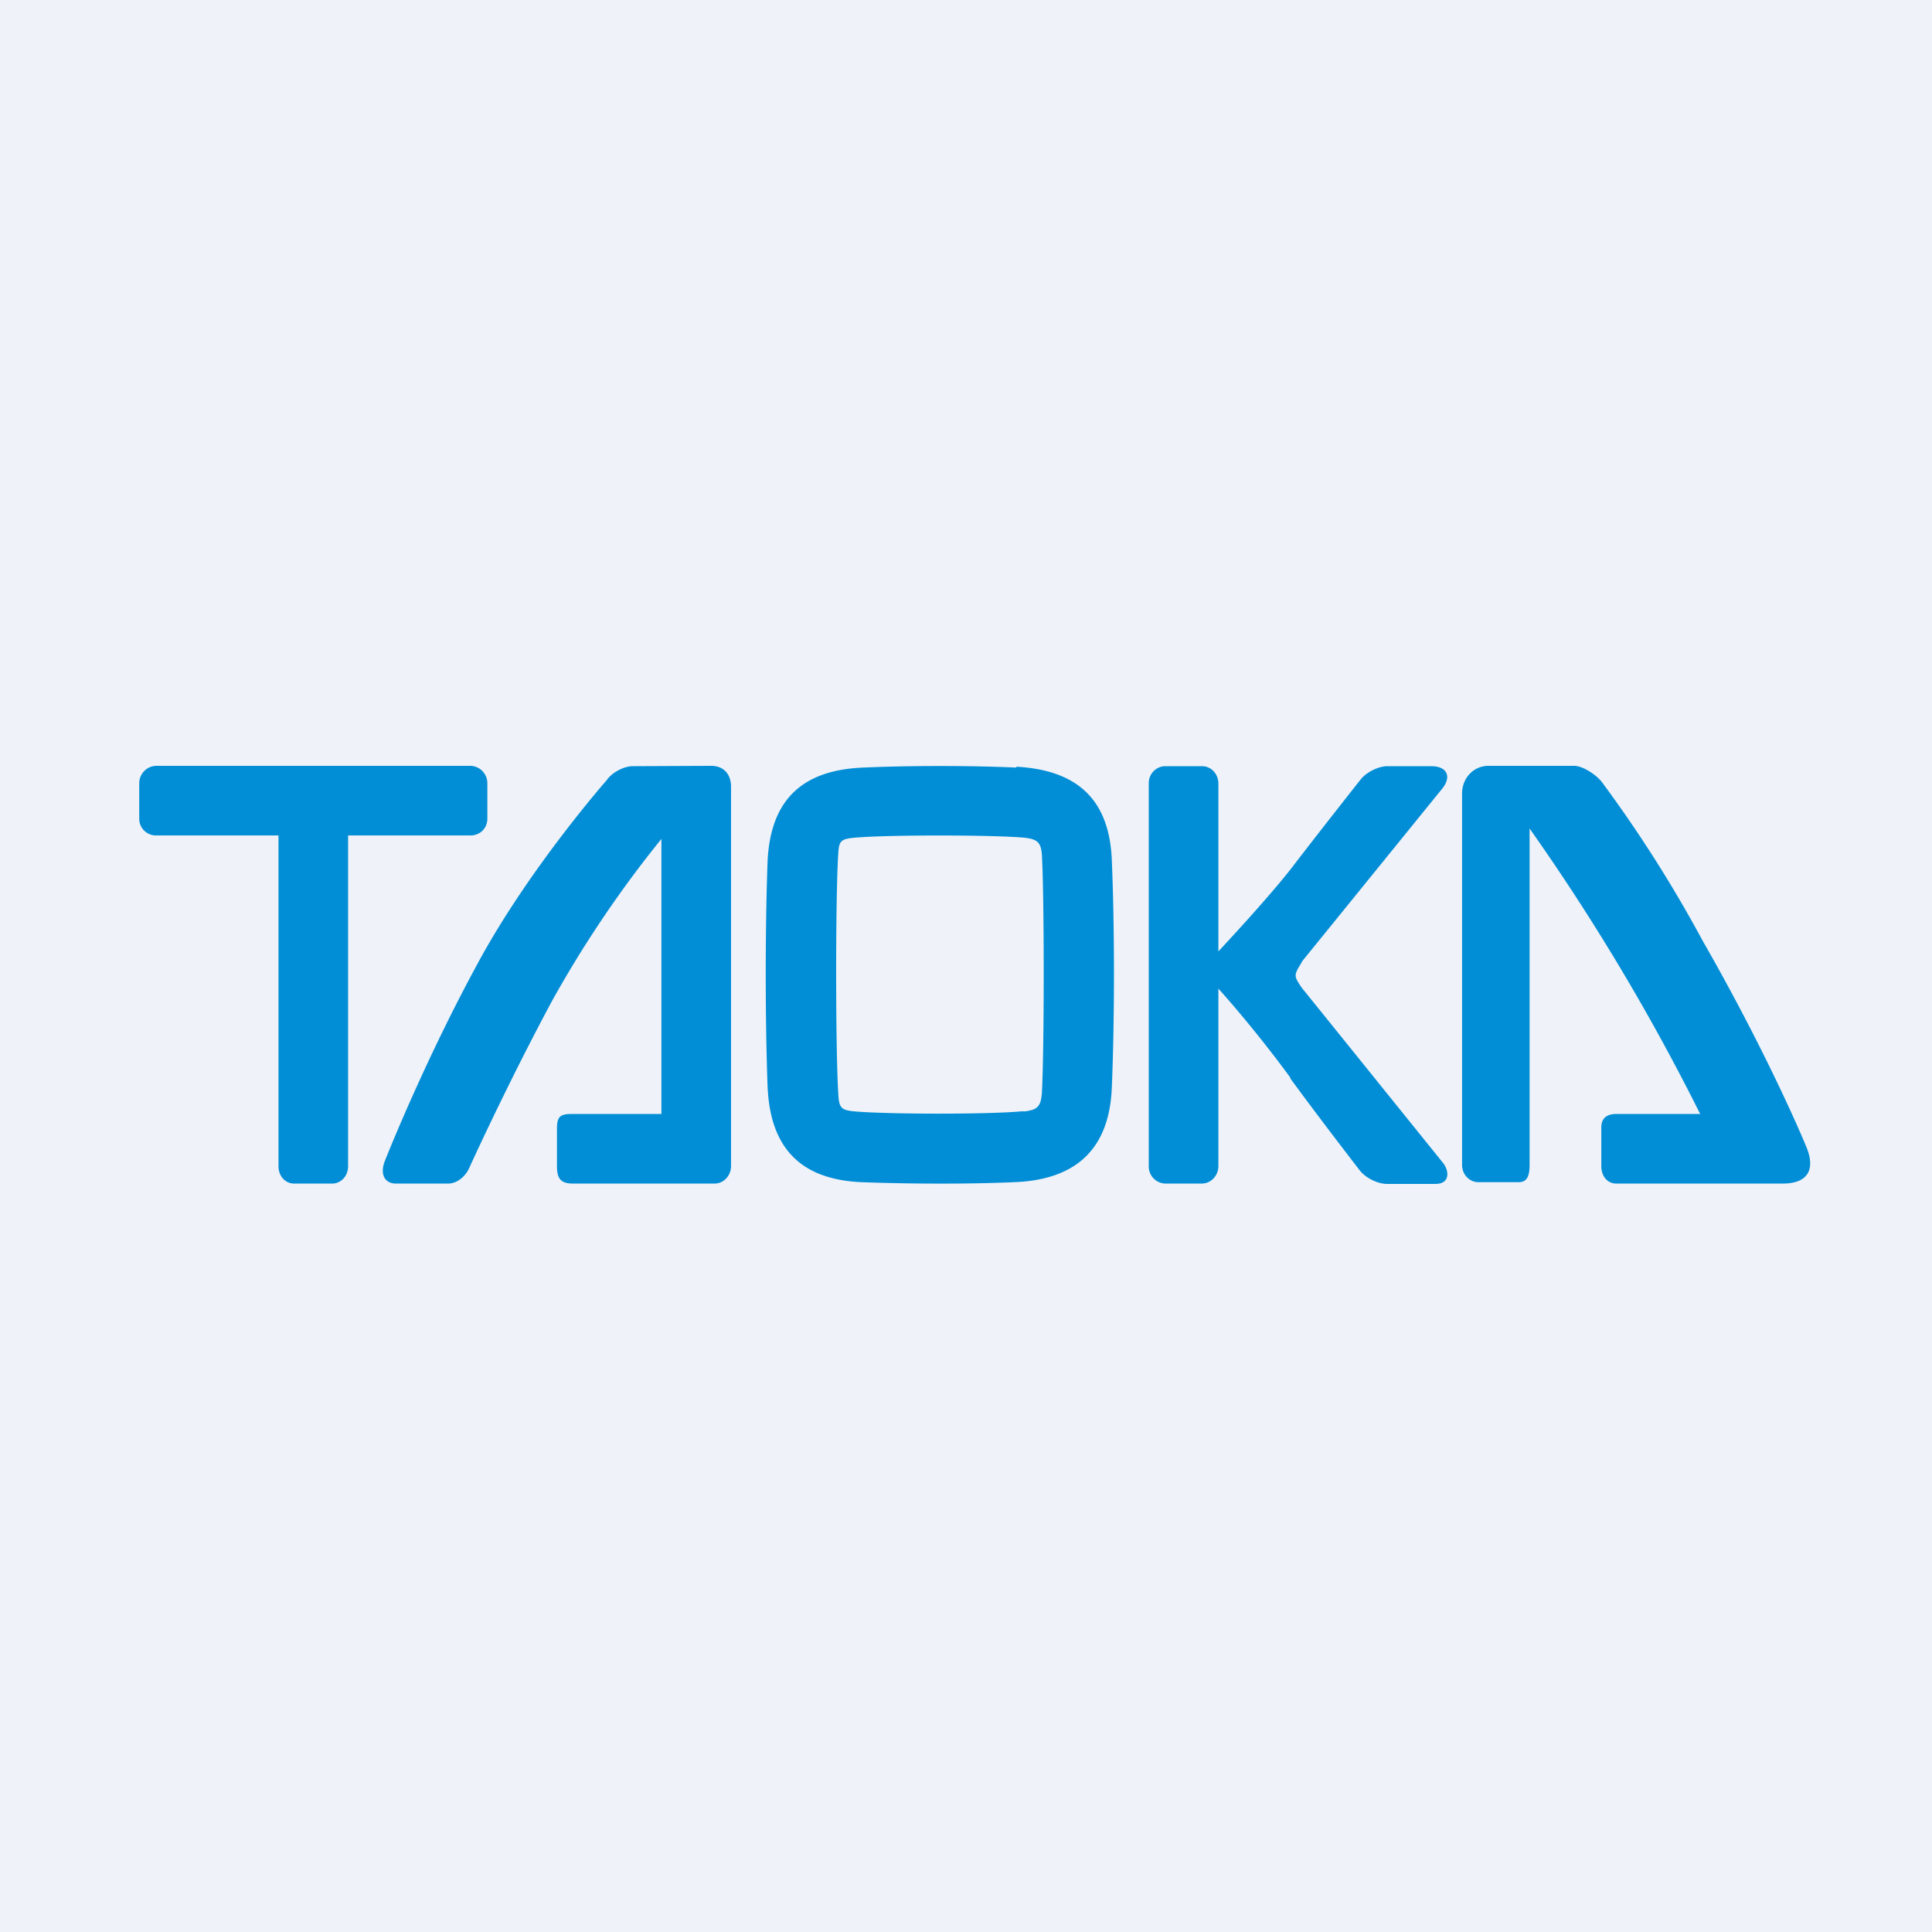 <?xml version="1.0" encoding="UTF-8"?>
<!-- generated by Finnhub -->
<svg viewBox="0 0 55.5 55.5" xmlns="http://www.w3.org/2000/svg">
<path d="M 0,0 H 55.5 V 55.5 H 0 Z" fill="rgb(239, 242, 248)"/>
<path d="M 29.19,22.025 C 30.97,22.12 31.88,22.99 31.94,24.74 C 32.02,26.64 32.02,29.3 31.94,31.21 C 31.88,32.98 30.94,33.89 29.14,33.96 C 27.78,34.02 26.09,34.01 24.74,33.96 C 23,33.88 22.12,32.98 22.05,31.2 C 21.98,29.3 21.98,26.64 22.05,24.75 C 22.13,22.99 23.03,22.12 24.8,22.05 C 26.16,21.99 27.84,21.99 29.2,22.05 Z M 29.4,31.93 C 29.8,31.89 29.9,31.79 29.93,31.4 C 30,30.1 30,25.8 29.93,24.55 C 29.9,24.19 29.8,24.1 29.38,24.06 C 28.4,23.98 25.35,23.98 24.49,24.07 C 24.15,24.11 24.1,24.17 24.08,24.53 C 24,25.75 24,30.09 24.08,31.4 C 24.1,31.8 24.15,31.88 24.48,31.92 C 25.33,32.01 28.43,32.02 29.4,31.92 Z M 19,32 H 16.46 C 16.11,32 16,32.05 16,32.42 V 33.5 C 16,33.86 16.11,34 16.46,34 H 20.53 C 20.79,34 21,33.77 21,33.5 V 22.6 C 21,22.23 20.78,22 20.43,22 L 18.18,22.01 C 17.92,22.01 17.58,22.19 17.43,22.41 C 17.43,22.41 15.3,24.83 13.83,27.48 C 12.2,30.44 11.06,33.34 11.06,33.34 C 10.9,33.74 11.06,34 11.37,34 H 12.87 C 13.13,34 13.37,33.8 13.48,33.55 C 13.48,33.55 14.55,31.19 15.86,28.75 A 32.45,32.45 0 0,1 19,24.1 V 32 Z M 13.52,22 H 4.48 A 0.5,0.5 0 0,0 4,22.5 V 23.52 C 4,23.79 4.22,24 4.48,24 H 8 V 33.5 C 8,33.78 8.19,34 8.45,34 H 9.54 C 9.8,34 10,33.78 10,33.5 V 24 H 13.52 C 13.78,24 14,23.8 14,23.52 V 22.5 A 0.5,0.5 0 0,0 13.52,22 Z M 37.07,30.96 C 35.97,29.46 35,28.4 35,28.4 V 33.5 C 35,33.77 34.79,34 34.52,34 H 33.48 A 0.49,0.49 0 0,1 33,33.5 V 22.5 C 33,22.23 33.21,22.01 33.48,22.01 H 34.53 C 34.79,22.01 35,22.23 35,22.51 V 27.33 S 36.41,25.83 37.13,24.9 C 37.84,23.97 39.08,22.4 39.08,22.4 C 39.25,22.18 39.6,22.01 39.86,22.01 H 41.11 C 41.59,22.01 41.71,22.33 41.41,22.68 L 37.41,27.61 L 37.39,27.65 C 37.28,27.83 37.22,27.93 37.22,28.02 C 37.22,28.12 37.29,28.22 37.42,28.41 L 37.44,28.43 L 41.44,33.39 C 41.64,33.63 41.66,34.01 41.24,34.01 H 39.84 C 39.58,34.01 39.23,33.84 39.06,33.62 C 39.06,33.62 37.93,32.16 37.06,30.97 Z M 48.84,32 H 46.44 C 46.17,32 46,32.11 46,32.39 V 33.5 C 46,33.78 46.17,34 46.43,34 H 51.22 C 51.82,34 52.21,33.7 51.88,32.92 C 51.88,32.92 50.84,30.39 48.92,27.04 A 37.88,37.88 0 0,0 46.02,22.47 C 45.86,22.26 45.47,22 45.22,22 H 42.76 C 42.33,22 42,22.35 42,22.8 V 33.46 C 42,33.74 42.21,33.96 42.47,33.96 H 43.63 C 43.89,33.96 43.94,33.74 43.94,33.46 V 23.8 A 63,63 0 0,1 48.84,32 Z" fill="rgb(1, 142, 214)"/>
</svg>
